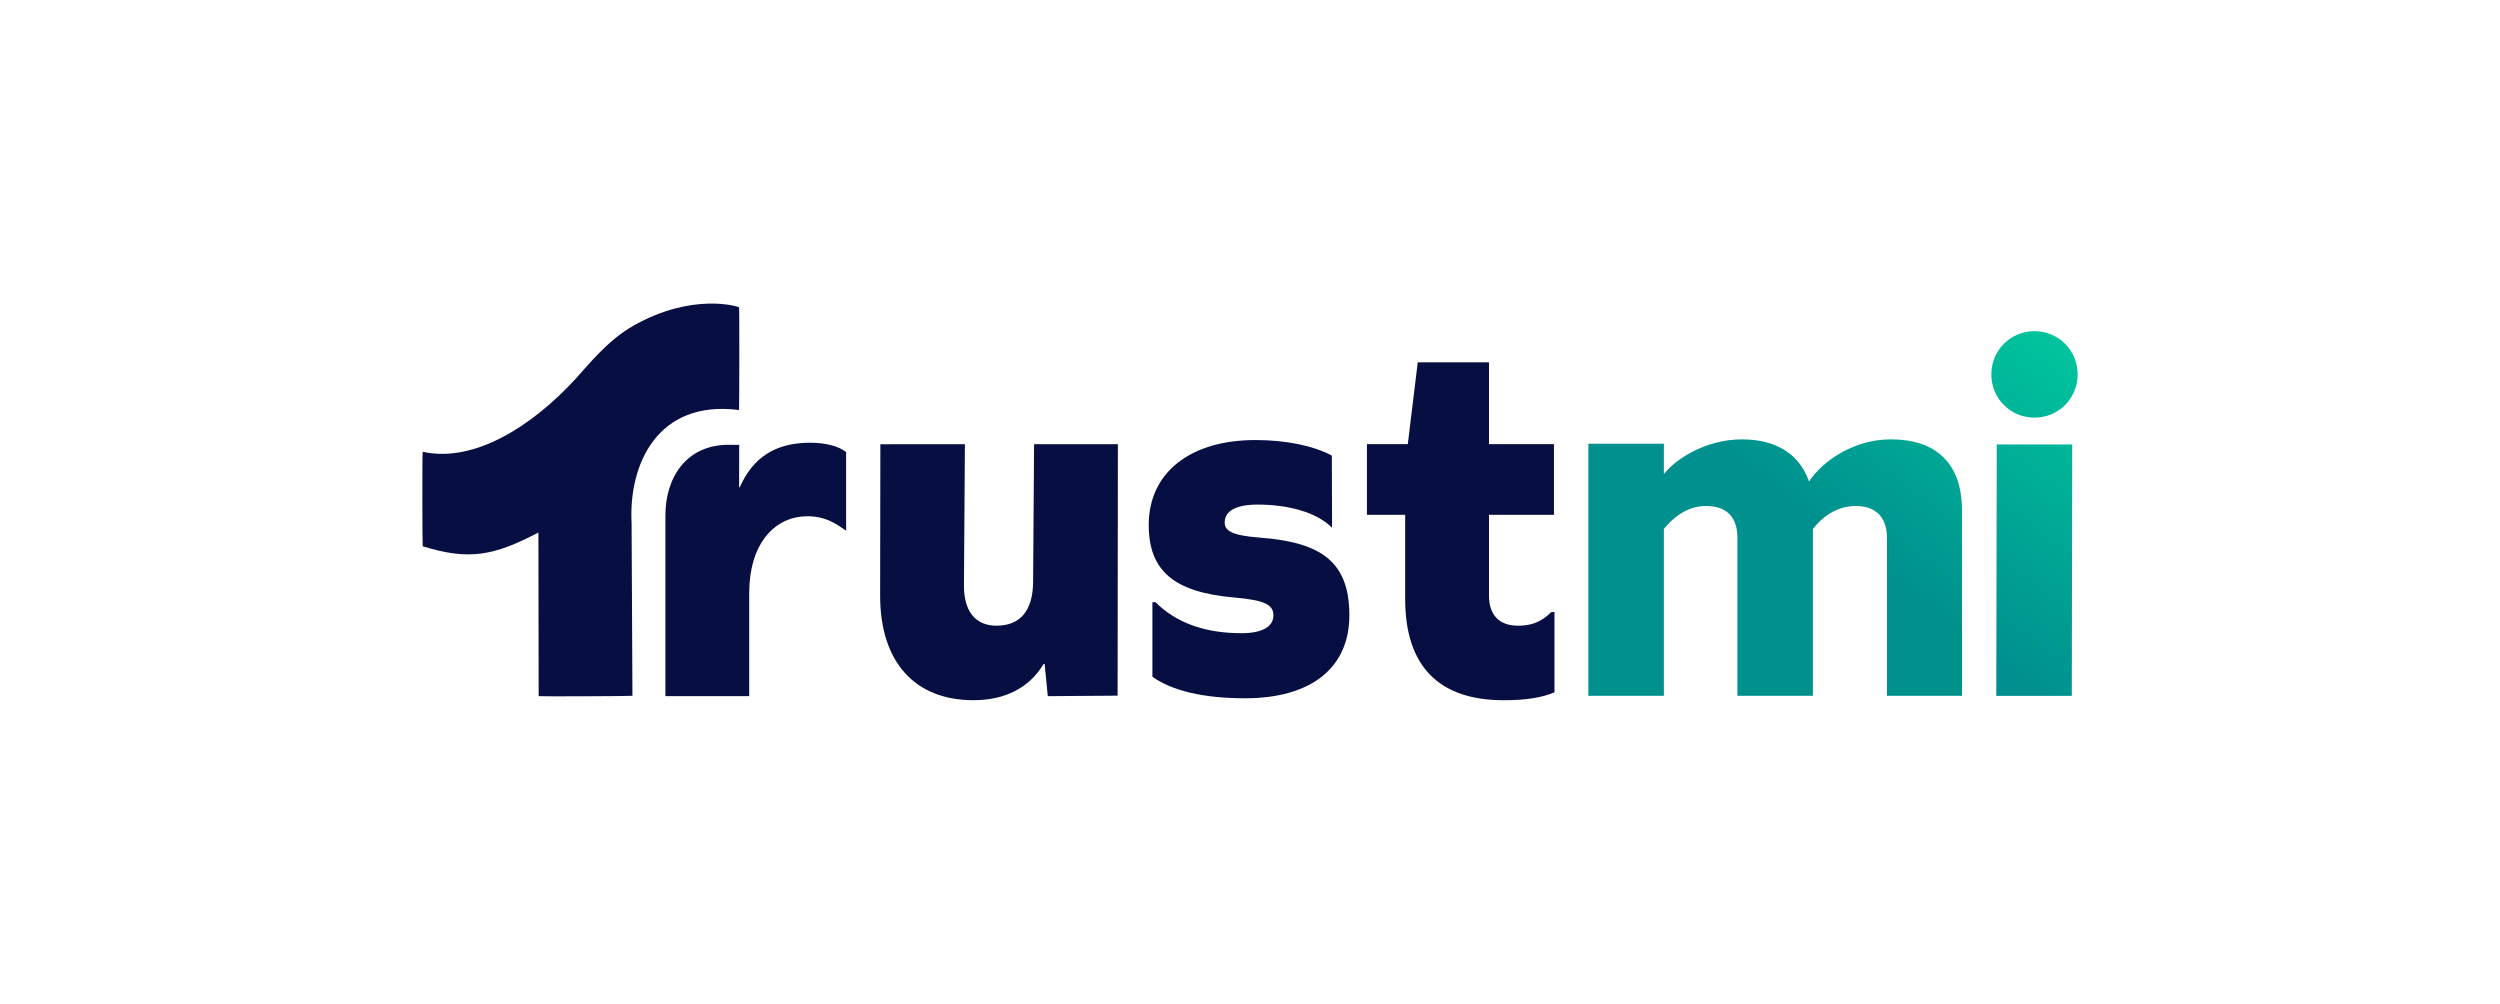 <?xml version="1.0" encoding="UTF-8"?> <svg xmlns="http://www.w3.org/2000/svg" width="132" height="53" viewBox="0 0 132 53" fill="none"><g clip-path="url(#clip0_1_52)"><path d="M39.061 25.73H39.027L39.028 23.488H38.677C36.228 23.384 35.133 25.242 35.133 27.203V36.757H39.558V31.329C39.558 28.724 40.852 27.437 42.275 27.28C43.473 27.149 44.139 27.655 44.665 28.015L44.675 28.028V23.873C44.316 23.568 43.596 23.375 42.794 23.375C40.941 23.375 39.752 24.151 39.06 25.73H39.061Z" fill="#070E42"></path><path d="M54.548 30.68C54.548 32.232 53.884 33.036 52.612 33.036C51.533 33.036 50.897 32.315 50.897 30.93L50.947 23.452L46.483 23.456L46.471 31.456C46.471 34.948 48.297 36.971 51.395 36.971C53.082 36.971 54.355 36.306 55.101 35.059H55.157L55.323 36.757L59.01 36.731L59.024 23.452H54.599L54.548 30.68L54.548 30.68Z" fill="#070E42"></path><path d="M66.543 28.388C65.05 28.277 64.663 28.028 64.663 27.584C64.663 26.975 65.271 26.642 66.405 26.642C67.982 26.642 69.503 27.032 70.333 27.863L70.321 24.053C69.325 23.526 67.871 23.234 66.295 23.234C62.837 23.234 60.653 24.952 60.653 27.723C60.653 30.134 61.98 31.271 65.161 31.548C66.793 31.687 67.236 31.936 67.236 32.49C67.236 33.1 66.627 33.433 65.549 33.433C63.612 33.433 62.091 32.878 61.013 31.797H60.847V35.733C61.898 36.481 63.557 36.869 65.742 36.869C69.227 36.869 71.246 35.262 71.246 32.49C71.246 29.719 69.836 28.638 66.544 28.389L66.543 28.388Z" fill="#070E42"></path><path d="M80.14 33.036C79.172 33.036 78.619 32.482 78.619 31.456V27.182H82.049V23.45H78.619V19.13H74.857L74.332 23.45H72.174V27.182H74.193V31.623C74.193 35.17 75.964 36.972 79.394 36.972C80.583 36.972 81.413 36.833 82.076 36.556V32.316H81.91C81.329 32.898 80.776 33.037 80.14 33.037V33.036Z" fill="#070E42"></path><path d="M99.84 23.198C97.872 23.198 96.241 24.336 95.516 25.422C94.998 23.948 93.755 23.198 91.969 23.198C90.001 23.198 88.396 24.31 87.852 25.034V23.43H83.865V36.738H87.852V27.931C88.266 27.414 89.017 26.716 90.079 26.716C91.295 26.716 91.736 27.44 91.736 28.397V36.738H95.722V27.932C96.111 27.414 96.888 26.716 97.975 26.716C99.166 26.716 99.632 27.44 99.632 28.397V36.738H103.593V26.949C103.593 24.388 102.143 23.198 99.839 23.198L99.84 23.198Z" fill="url(#paint0_linear_1_52)"></path><path d="M107.421 22.051C108.69 22.051 109.699 21.039 109.699 19.768C109.699 18.497 108.69 17.486 107.421 17.486C106.152 17.486 105.143 18.497 105.143 19.768C105.143 21.04 106.152 22.051 107.421 22.051Z" fill="url(#paint1_linear_1_52)"></path><path d="M105.404 36.743H109.391L109.414 23.469H105.428L105.404 36.743Z" fill="url(#paint2_linear_1_52)"></path><path d="M39.017 21.648C39.04 21.651 39.044 16.239 39.022 16.224C38.944 16.174 36.572 15.44 33.469 17.183C32.076 17.966 31.062 19.275 30.366 20.03C28.078 22.514 25.025 24.455 22.318 23.853C22.29 23.847 22.299 28.837 22.318 28.843C24.758 29.598 26.064 29.356 28.428 28.116L28.441 36.757C28.441 36.778 33.393 36.759 33.393 36.738L33.348 27.628C33.183 24.537 34.697 21.099 39.017 21.648V21.648Z" fill="#070E42"></path></g><defs><linearGradient id="paint0_linear_1_52" x1="111.953" y1="6.086" x2="95.673" y2="27.44" gradientUnits="userSpaceOnUse"><stop stop-color="#00EAA8"></stop><stop offset="1" stop-color="#00908E"></stop></linearGradient><linearGradient id="paint1_linear_1_52" x1="115.663" y1="8.915" x2="99.383" y2="30.269" gradientUnits="userSpaceOnUse"><stop stop-color="#00EAA8"></stop><stop offset="1" stop-color="#00908E"></stop></linearGradient><linearGradient id="paint2_linear_1_52" x1="120.627" y1="12.699" x2="104.347" y2="34.053" gradientUnits="userSpaceOnUse"><stop stop-color="#00EAA8"></stop><stop offset="1" stop-color="#00908E"></stop></linearGradient><clipPath id="clip0_1_52"><rect width="132" height="52" fill="white" transform="translate(0 0.5)"></rect></clipPath></defs></svg> 